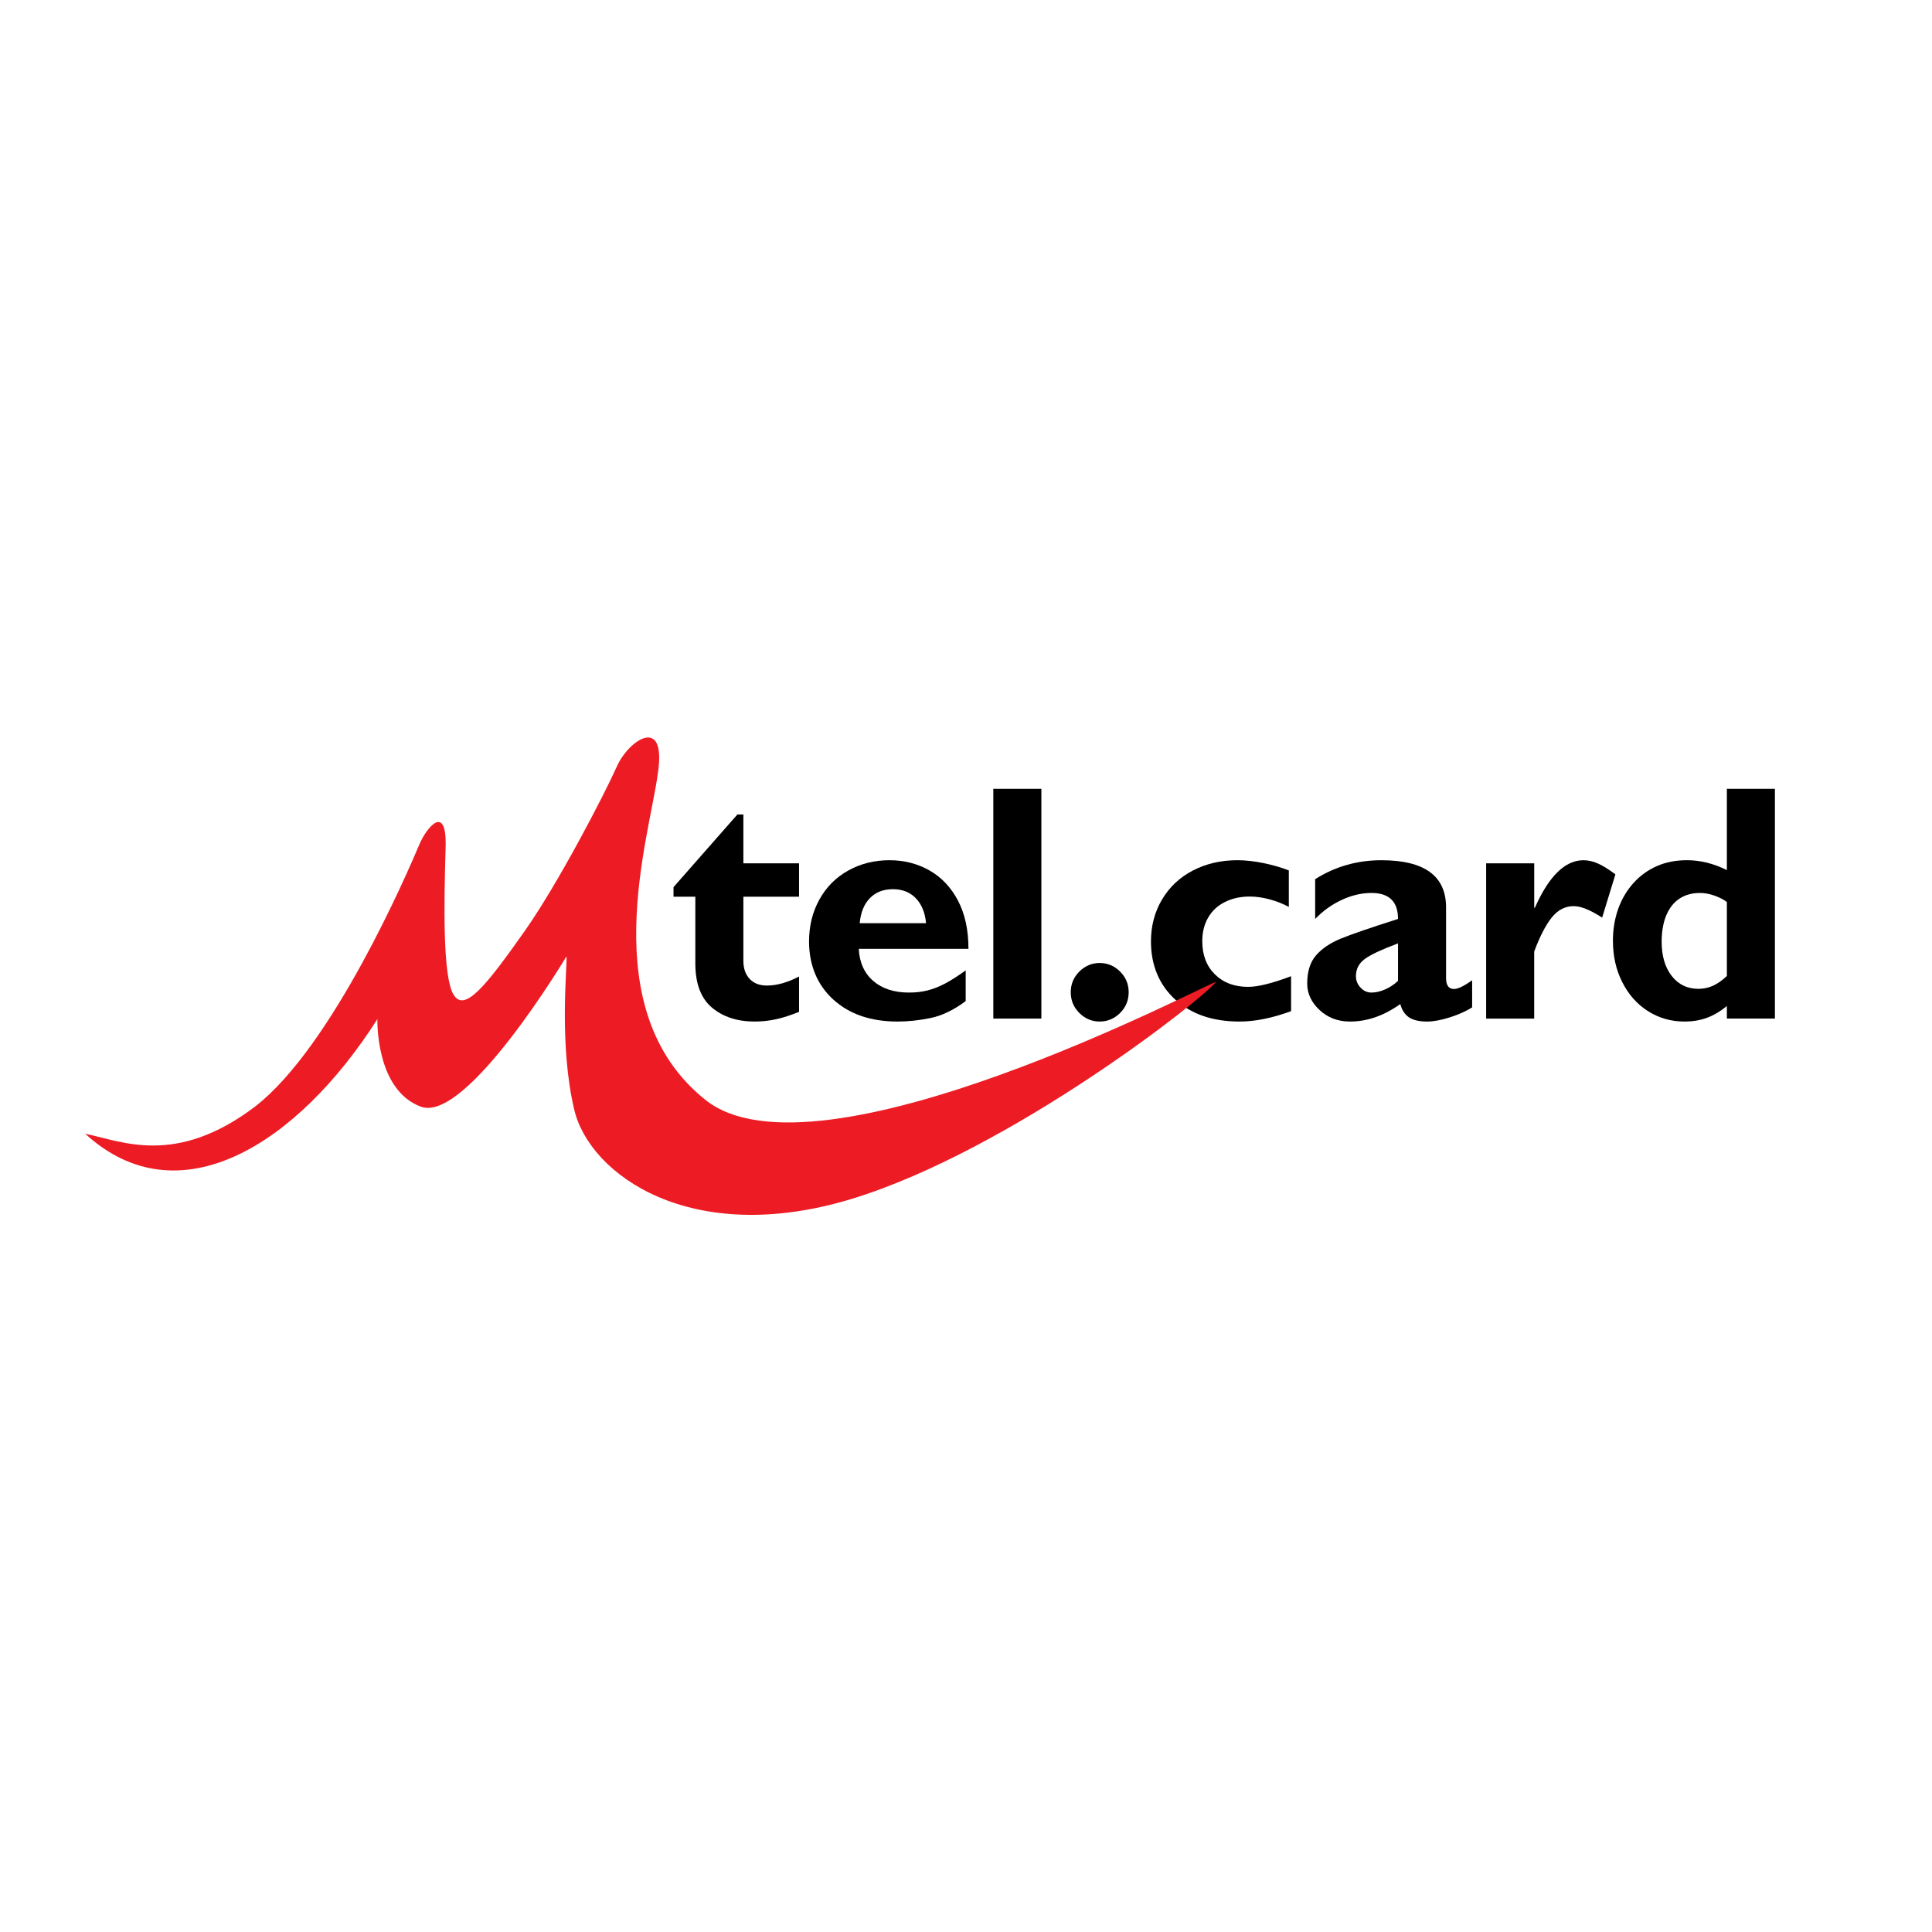 <?xml version="1.0" encoding="utf-8"?>
<!-- Generator: Adobe Illustrator 13.0.0, SVG Export Plug-In . SVG Version: 6.00 Build 14948)  -->
<!DOCTYPE svg PUBLIC "-//W3C//DTD SVG 1.0//EN" "http://www.w3.org/TR/2001/REC-SVG-20010904/DTD/svg10.dtd">
<svg version="1.0" id="Layer_1" xmlns="http://www.w3.org/2000/svg" xmlns:xlink="http://www.w3.org/1999/xlink" x="0px" y="0px"
	 width="192.756px" height="192.756px" viewBox="0 0 192.756 192.756" enable-background="new 0 0 192.756 192.756"
	 xml:space="preserve">
<g>
	<polygon fill-rule="evenodd" clip-rule="evenodd" fill="#FFFFFF" points="0,0 192.756,0 192.756,192.756 0,192.756 0,0 	"/>
	<path fill-rule="evenodd" clip-rule="evenodd" d="M79.722,97.428v3.523c-0.838,0.342-1.604,0.588-2.292,0.738
		c-0.689,0.152-1.405,0.23-2.149,0.23c-1.731,0-3.147-0.465-4.255-1.395c-1.102-0.93-1.653-2.404-1.653-4.414v-6.646h-2.177v-0.953
		l6.376-7.252h0.594v4.873h5.555v3.332h-5.555v6.384c0,0.768,0.209,1.372,0.623,1.815c0.414,0.441,0.986,0.666,1.72,0.666
		C77.5,98.33,78.569,98.027,79.722,97.428L79.722,97.428L79.722,97.428z"/>
	<path fill-rule="evenodd" clip-rule="evenodd" d="M96.347,96.817v3.063c-1.195,0.891-2.358,1.449-3.494,1.686
		c-1.135,0.234-2.236,0.354-3.3,0.354c-1.339,0-2.541-0.186-3.609-0.549c-1.075-0.371-2.006-0.92-2.811-1.652
		c-0.799-0.729-1.405-1.586-1.807-2.561c-0.402-0.969-0.607-2.049-0.607-3.23c0-1.552,0.347-2.952,1.037-4.189
		c0.689-1.244,1.647-2.207,2.882-2.89c1.228-0.684,2.601-1.025,4.105-1.025c1.465,0,2.793,0.341,3.989,1.02
		c1.196,0.677,2.145,1.679,2.844,3.006c0.699,1.328,1.047,2.935,1.047,4.816H85.679c0.071,1.367,0.556,2.437,1.449,3.208
		c0.893,0.768,2.083,1.154,3.571,1.154c0.645,0,1.251-0.066,1.813-0.207c0.567-0.135,1.158-0.371,1.78-0.693
		C94.909,97.799,95.593,97.361,96.347,96.817L96.347,96.817L96.347,96.817z M85.773,92.108h6.618
		c-0.094-1.053-0.436-1.881-1.014-2.487c-0.584-0.604-1.345-0.907-2.292-0.907s-1.713,0.296-2.292,0.89
		C86.208,90.198,85.872,91.033,85.773,92.108L85.773,92.108L85.773,92.108z"/>
	<polygon fill-rule="evenodd" clip-rule="evenodd" points="99.104,101.623 99.104,78.701 103.898,78.701 103.898,101.623 
		99.104,101.623 99.104,101.623 	"/>
	<path fill-rule="evenodd" clip-rule="evenodd" d="M106.829,98.996c0-0.807,0.287-1.496,0.859-2.066
		c0.574-0.565,1.245-0.852,2.022-0.852c0.789,0,1.466,0.286,2.039,0.852c0.574,0.57,0.859,1.26,0.859,2.066
		c0,0.812-0.285,1.5-0.859,2.072c-0.573,0.564-1.25,0.852-2.039,0.852c-0.777,0-1.448-0.287-2.022-0.852
		C107.116,100.496,106.829,99.809,106.829,98.996L106.829,98.996L106.829,98.996z"/>
	<path fill-rule="evenodd" clip-rule="evenodd" d="M128.811,97.395v3.488c-1.874,0.689-3.586,1.037-5.146,1.037
		c-1.339,0-2.54-0.186-3.609-0.549c-1.074-0.371-2.005-0.92-2.81-1.652c-0.8-0.729-1.406-1.586-1.808-2.561
		c-0.403-0.969-0.607-2.049-0.607-3.23c0-1.552,0.37-2.952,1.108-4.189c0.738-1.244,1.763-2.207,3.08-2.89
		c1.323-0.684,2.8-1.025,4.437-1.025c0.793,0,1.658,0.095,2.596,0.285c0.937,0.196,1.784,0.437,2.534,0.734v3.64
		c-0.567-0.308-1.201-0.56-1.9-0.75c-0.7-0.191-1.367-0.285-2.006-0.285c-0.927,0-1.748,0.184-2.475,0.549
		c-0.728,0.363-1.283,0.884-1.675,1.562c-0.387,0.677-0.579,1.461-0.579,2.346c0,1.372,0.418,2.476,1.263,3.31
		c0.837,0.828,1.938,1.244,3.306,1.244C125.51,98.459,126.943,98.105,128.811,97.395L128.811,97.395L128.811,97.395z"/>
	<path fill-rule="evenodd" clip-rule="evenodd" d="M146.875,97.799v2.709c-0.606,0.381-1.344,0.713-2.221,0.992
		s-1.631,0.42-2.271,0.42c-0.771,0-1.371-0.135-1.791-0.408c-0.418-0.275-0.716-0.719-0.887-1.334
		c-0.859,0.604-1.703,1.043-2.519,1.322c-0.82,0.279-1.653,0.42-2.502,0.42c-1.195,0-2.204-0.381-3.03-1.148
		c-0.821-0.768-1.234-1.646-1.234-2.643c0-1.205,0.297-2.146,0.888-2.823c0.594-0.677,1.416-1.232,2.473-1.664
		c1.054-0.431,2.954-1.087,5.699-1.959c0-1.731-0.882-2.593-2.65-2.593c-0.976,0-1.962,0.229-2.954,0.688
		c-0.992,0.459-1.879,1.092-2.662,1.905v-3.971c2-1.26,4.198-1.887,6.603-1.887c4.303,0,6.457,1.567,6.457,4.709v7.05
		c0,0.723,0.266,1.088,0.794,1.088C145.465,98.672,146.064,98.381,146.875,97.799L146.875,97.799L146.875,97.799z M139.48,97.863
		v-3.74c-1.571,0.583-2.667,1.092-3.279,1.529c-0.611,0.437-0.919,1.014-0.919,1.736c0,0.438,0.153,0.824,0.461,1.146
		c0.304,0.332,0.667,0.494,1.087,0.494c0.435,0,0.887-0.107,1.36-0.312C138.664,98.51,139.094,98.225,139.48,97.863L139.48,97.863
		L139.48,97.863z"/>
	<path fill-rule="evenodd" clip-rule="evenodd" d="M153.069,86.133v4.435h0.066c1.399-3.164,3.015-4.743,4.854-4.743
		c0.474,0,0.953,0.111,1.444,0.33c0.49,0.218,1.068,0.577,1.736,1.081l-1.323,4.318c-1.173-0.767-2.122-1.148-2.838-1.148
		c-0.854,0-1.577,0.376-2.183,1.125c-0.601,0.745-1.189,1.883-1.758,3.4v6.693h-4.794v-15.49H153.069L153.069,86.133L153.069,86.133
		z"/>
	<path fill-rule="evenodd" clip-rule="evenodd" d="M172.291,101.623v-1.254c-0.667,0.547-1.339,0.945-2.011,1.186
		c-0.672,0.242-1.411,0.365-2.221,0.365c-1.334,0-2.546-0.348-3.643-1.041c-1.091-0.695-1.945-1.658-2.563-2.891
		c-0.622-1.227-0.931-2.604-0.931-4.122c0-1.165,0.183-2.234,0.539-3.226c0.363-0.992,0.877-1.848,1.544-2.577
		c0.667-0.727,1.444-1.282,2.325-1.663c0.882-0.387,1.879-0.577,2.987-0.577c1.322,0,2.65,0.33,3.973,0.985v-8.109h4.794v22.922
		H172.291L172.291,101.623L172.291,101.623z M172.291,97.377v-7.386c-0.353-0.263-0.782-0.476-1.279-0.649
		c-0.489-0.168-0.958-0.251-1.398-0.251c-0.799,0-1.487,0.19-2.062,0.57c-0.579,0.387-1.014,0.947-1.316,1.681
		c-0.304,0.739-0.452,1.606-0.452,2.615c0,1.417,0.336,2.554,1.003,3.412c0.666,0.857,1.554,1.287,2.661,1.287
		c0.508,0,0.987-0.1,1.434-0.297C171.327,98.162,171.795,97.838,172.291,97.377L172.291,97.377L172.291,97.377z"/>
	<path fill-rule="evenodd" clip-rule="evenodd" fill="#ED1C24" d="M8.504,113.117c3.557,0.697,8.97,3.326,16.933-2.705
		c7.81-6.031,15.309-23.583,16.392-26.133c0.696-1.701,2.783-4.252,2.629,0.309c-0.155,5.335-0.309,12.758,0.773,14.614
		s3.17-0.697,7.191-6.417c3.247-4.639,7.732-13.222,9.123-16.314c1.16-2.63,4.949-5.181,4.099,0.618
		c-0.851,6.495-6.495,23.659,4.716,32.629c11.134,8.969,49.949-11.521,50.954-11.754c-1.083,1.547-20.412,16.779-36.34,21.65
		c-16.005,4.871-26.134-2.396-27.68-8.893c-1.546-6.494-0.696-14.226-0.774-15.309c0,0-9.974,16.701-14.536,15
		s-4.33-8.736-4.33-8.736C29.612,114.279,17.782,121.623,8.504,113.117L8.504,113.117L8.504,113.117z"/>
</g>
</svg>
